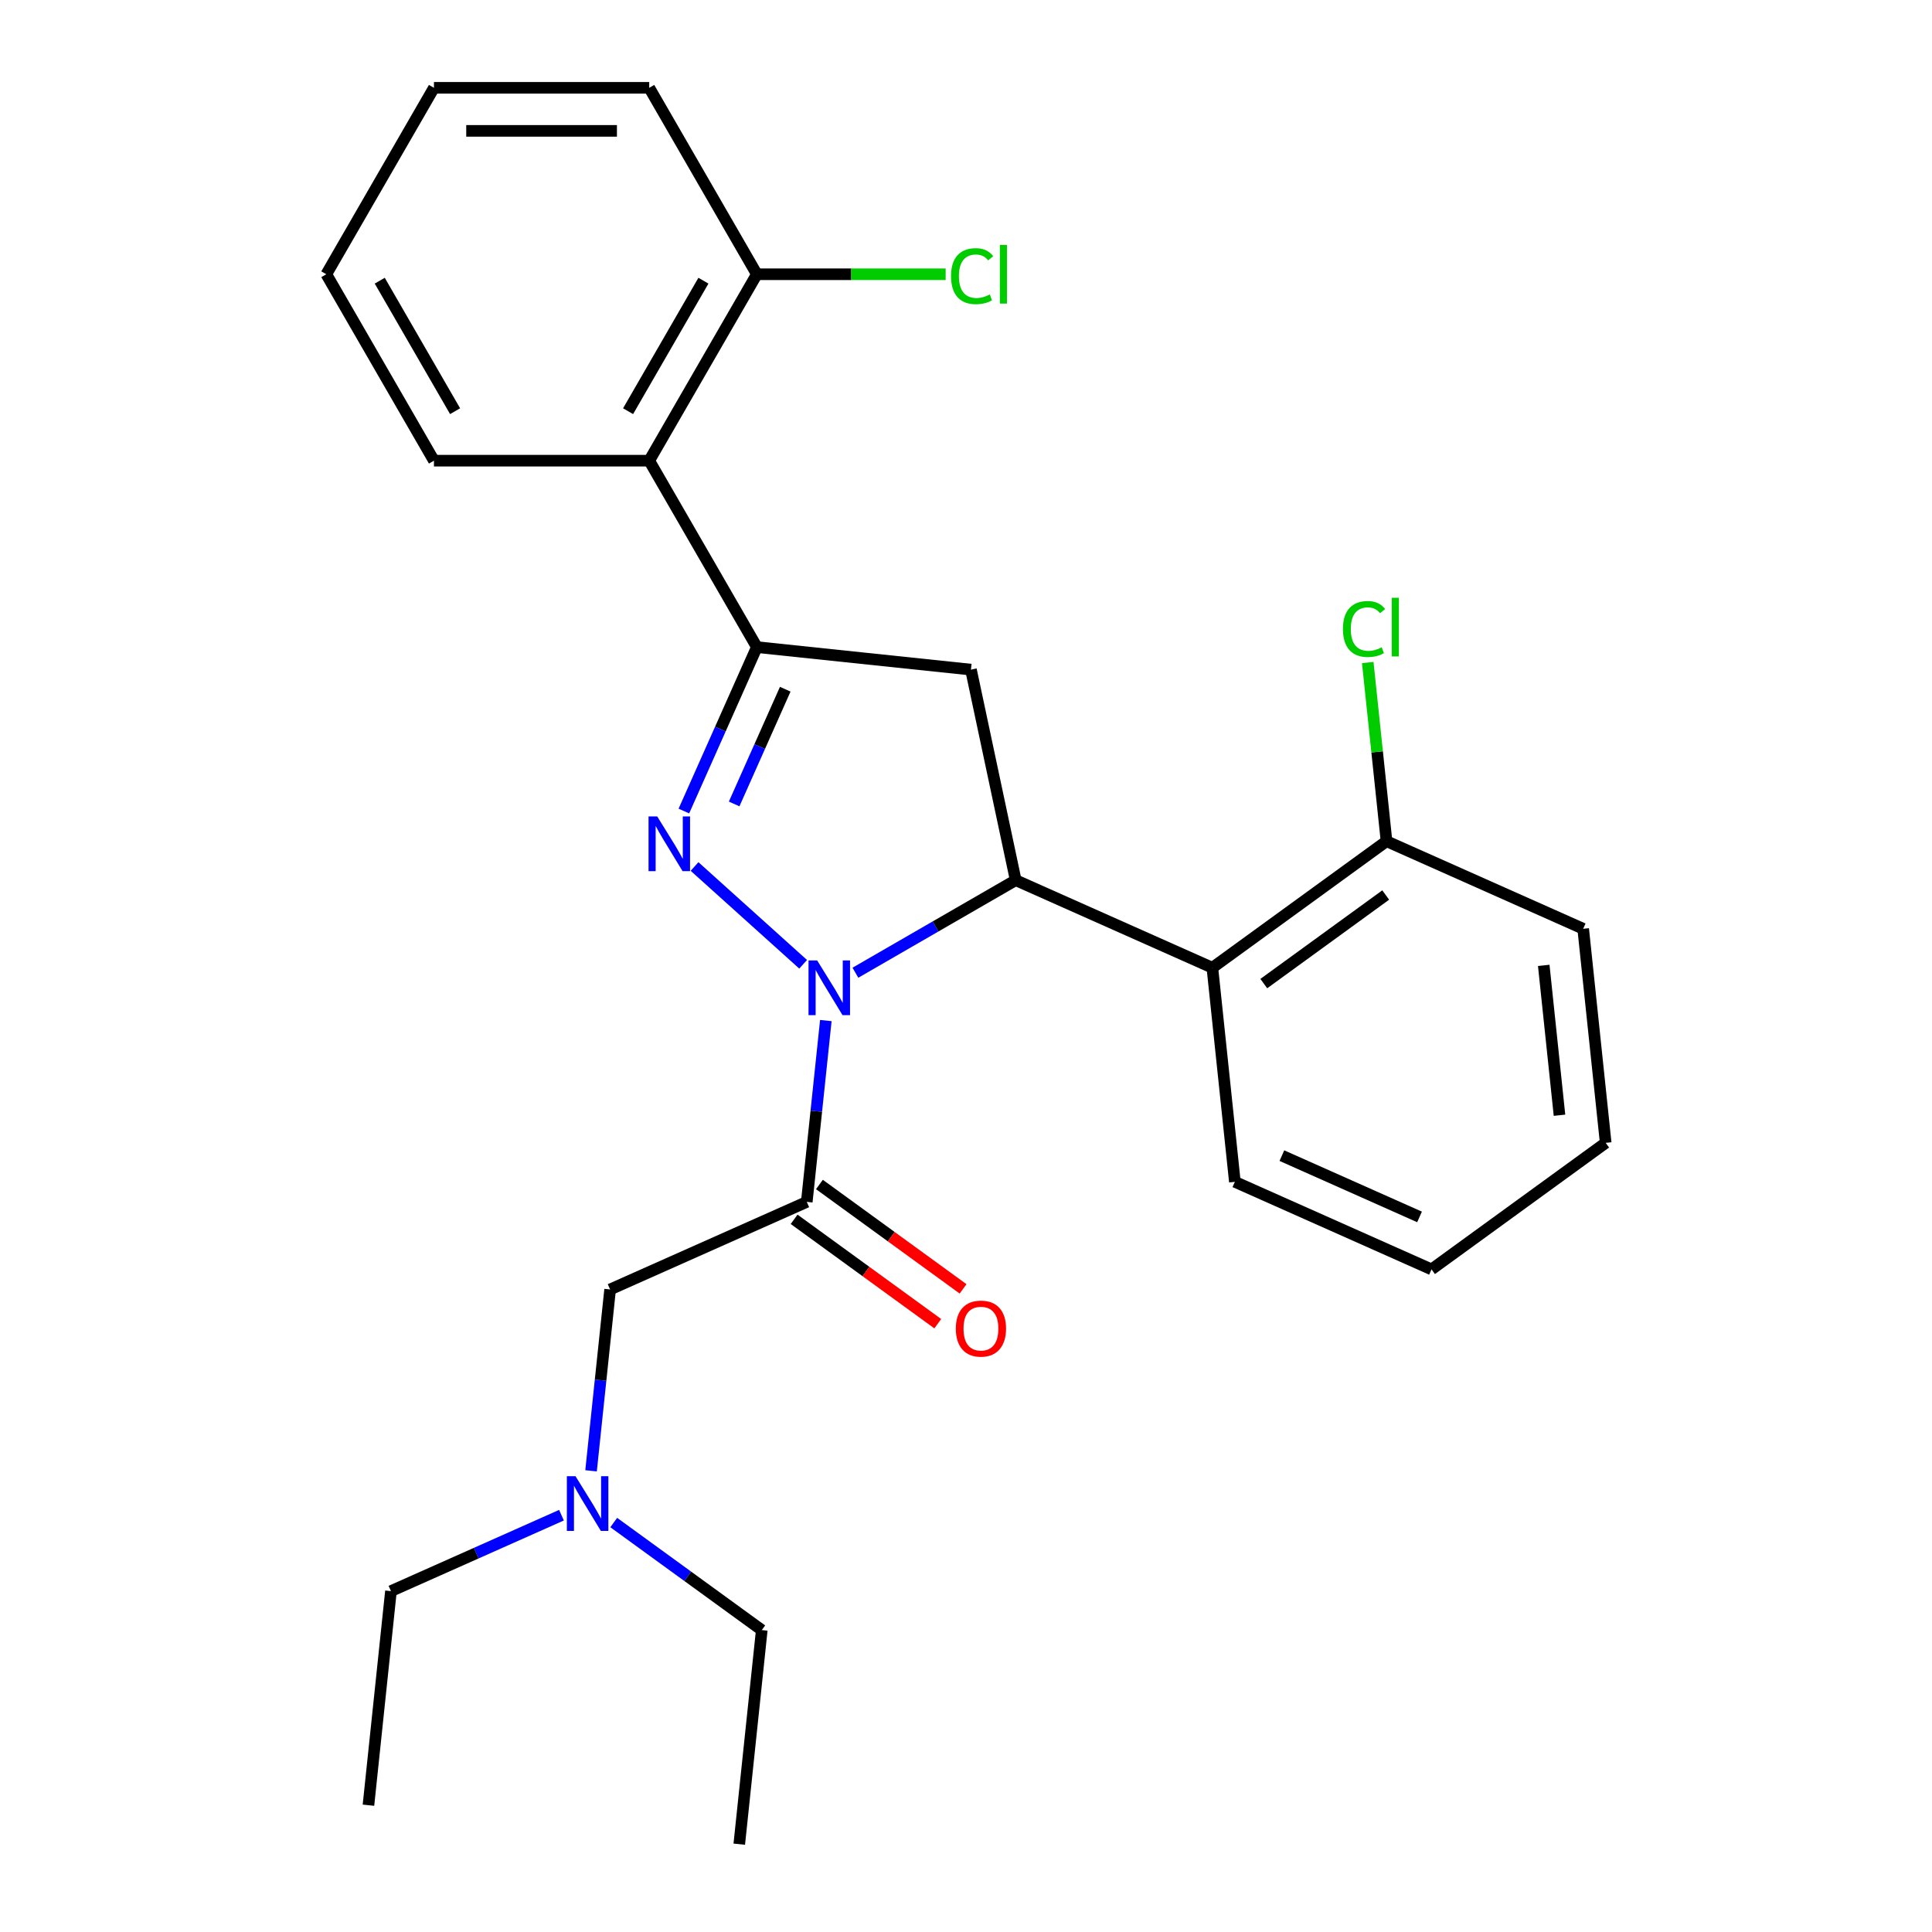 <?xml version='1.0' encoding='iso-8859-1'?>
<svg version='1.1' baseProfile='full'
              xmlns='http://www.w3.org/2000/svg'
                      xmlns:rdkit='http://www.rdkit.org/xml'
                      xmlns:xlink='http://www.w3.org/1999/xlink'
                  xml:space='preserve'
width='1000px' height='1000px' viewBox='0 0 1000 1000'>
<!-- END OF HEADER -->
<rect style='opacity:1.0;fill:#FFFFFF;stroke:none' width='1000' height='1000' x='0' y='0'> </rect>
<path class='bond-0' d='M 290.621,784.26 L 246.488,803.91' style='fill:none;fill-rule:evenodd;stroke:#0000FF;stroke-width:6px;stroke-linecap:butt;stroke-linejoin:miter;stroke-opacity:1' />
<path class='bond-0' d='M 246.488,803.91 L 202.356,823.559' style='fill:none;fill-rule:evenodd;stroke:#000000;stroke-width:6px;stroke-linecap:butt;stroke-linejoin:miter;stroke-opacity:1' />
<path class='bond-1' d='M 305.928,761.293 L 310.861,714.359' style='fill:none;fill-rule:evenodd;stroke:#0000FF;stroke-width:6px;stroke-linecap:butt;stroke-linejoin:miter;stroke-opacity:1' />
<path class='bond-1' d='M 310.861,714.359 L 315.794,667.425' style='fill:none;fill-rule:evenodd;stroke:#000000;stroke-width:6px;stroke-linecap:butt;stroke-linejoin:miter;stroke-opacity:1' />
<path class='bond-2' d='M 317.672,788.065 L 355.981,815.899' style='fill:none;fill-rule:evenodd;stroke:#0000FF;stroke-width:6px;stroke-linecap:butt;stroke-linejoin:miter;stroke-opacity:1' />
<path class='bond-2' d='M 355.981,815.899 L 394.291,843.732' style='fill:none;fill-rule:evenodd;stroke:#000000;stroke-width:6px;stroke-linecap:butt;stroke-linejoin:miter;stroke-opacity:1' />
<path class='bond-3' d='M 202.356,823.559 L 190.709,934.372' style='fill:none;fill-rule:evenodd;stroke:#000000;stroke-width:6px;stroke-linecap:butt;stroke-linejoin:miter;stroke-opacity:1' />
<path class='bond-4' d='M 442.757,503.482 L 484.242,479.53' style='fill:none;fill-rule:evenodd;stroke:#0000FF;stroke-width:6px;stroke-linecap:butt;stroke-linejoin:miter;stroke-opacity:1' />
<path class='bond-4' d='M 484.242,479.53 L 525.728,455.579' style='fill:none;fill-rule:evenodd;stroke:#000000;stroke-width:6px;stroke-linecap:butt;stroke-linejoin:miter;stroke-opacity:1' />
<path class='bond-5' d='M 427.451,528.236 L 422.518,575.17' style='fill:none;fill-rule:evenodd;stroke:#0000FF;stroke-width:6px;stroke-linecap:butt;stroke-linejoin:miter;stroke-opacity:1' />
<path class='bond-5' d='M 422.518,575.17 L 417.585,622.105' style='fill:none;fill-rule:evenodd;stroke:#000000;stroke-width:6px;stroke-linecap:butt;stroke-linejoin:miter;stroke-opacity:1' />
<path class='bond-6' d='M 415.706,499.112 L 359.498,448.502' style='fill:none;fill-rule:evenodd;stroke:#0000FF;stroke-width:6px;stroke-linecap:butt;stroke-linejoin:miter;stroke-opacity:1' />
<path class='bond-7' d='M 411.035,631.119 L 448.214,658.131' style='fill:none;fill-rule:evenodd;stroke:#000000;stroke-width:6px;stroke-linecap:butt;stroke-linejoin:miter;stroke-opacity:1' />
<path class='bond-7' d='M 448.214,658.131 L 485.394,685.143' style='fill:none;fill-rule:evenodd;stroke:#FF0000;stroke-width:6px;stroke-linecap:butt;stroke-linejoin:miter;stroke-opacity:1' />
<path class='bond-7' d='M 424.134,613.09 L 461.313,640.102' style='fill:none;fill-rule:evenodd;stroke:#000000;stroke-width:6px;stroke-linecap:butt;stroke-linejoin:miter;stroke-opacity:1' />
<path class='bond-7' d='M 461.313,640.102 L 498.492,667.115' style='fill:none;fill-rule:evenodd;stroke:#FF0000;stroke-width:6px;stroke-linecap:butt;stroke-linejoin:miter;stroke-opacity:1' />
<path class='bond-8' d='M 417.585,622.105 L 315.794,667.425' style='fill:none;fill-rule:evenodd;stroke:#000000;stroke-width:6px;stroke-linecap:butt;stroke-linejoin:miter;stroke-opacity:1' />
<path class='bond-9' d='M 391.748,334.943 L 336.036,238.447' style='fill:none;fill-rule:evenodd;stroke:#000000;stroke-width:6px;stroke-linecap:butt;stroke-linejoin:miter;stroke-opacity:1' />
<path class='bond-10' d='M 391.748,334.943 L 502.561,346.59' style='fill:none;fill-rule:evenodd;stroke:#000000;stroke-width:6px;stroke-linecap:butt;stroke-linejoin:miter;stroke-opacity:1' />
<path class='bond-11' d='M 391.748,334.943 L 372.86,377.365' style='fill:none;fill-rule:evenodd;stroke:#000000;stroke-width:6px;stroke-linecap:butt;stroke-linejoin:miter;stroke-opacity:1' />
<path class='bond-11' d='M 372.86,377.365 L 353.972,419.788' style='fill:none;fill-rule:evenodd;stroke:#0000FF;stroke-width:6px;stroke-linecap:butt;stroke-linejoin:miter;stroke-opacity:1' />
<path class='bond-11' d='M 406.439,356.734 L 393.218,386.429' style='fill:none;fill-rule:evenodd;stroke:#000000;stroke-width:6px;stroke-linecap:butt;stroke-linejoin:miter;stroke-opacity:1' />
<path class='bond-11' d='M 393.218,386.429 L 379.997,416.125' style='fill:none;fill-rule:evenodd;stroke:#0000FF;stroke-width:6px;stroke-linecap:butt;stroke-linejoin:miter;stroke-opacity:1' />
<path class='bond-12' d='M 502.561,346.59 L 525.728,455.579' style='fill:none;fill-rule:evenodd;stroke:#000000;stroke-width:6px;stroke-linecap:butt;stroke-linejoin:miter;stroke-opacity:1' />
<path class='bond-13' d='M 525.728,455.579 L 627.519,500.899' style='fill:none;fill-rule:evenodd;stroke:#000000;stroke-width:6px;stroke-linecap:butt;stroke-linejoin:miter;stroke-opacity:1' />
<path class='bond-14' d='M 336.036,238.447 L 391.748,141.951' style='fill:none;fill-rule:evenodd;stroke:#000000;stroke-width:6px;stroke-linecap:butt;stroke-linejoin:miter;stroke-opacity:1' />
<path class='bond-14' d='M 325.093,212.83 L 364.092,145.283' style='fill:none;fill-rule:evenodd;stroke:#000000;stroke-width:6px;stroke-linecap:butt;stroke-linejoin:miter;stroke-opacity:1' />
<path class='bond-15' d='M 336.036,238.447 L 224.612,238.447' style='fill:none;fill-rule:evenodd;stroke:#000000;stroke-width:6px;stroke-linecap:butt;stroke-linejoin:miter;stroke-opacity:1' />
<path class='bond-16' d='M 391.748,141.951 L 440.607,141.951' style='fill:none;fill-rule:evenodd;stroke:#000000;stroke-width:6px;stroke-linecap:butt;stroke-linejoin:miter;stroke-opacity:1' />
<path class='bond-16' d='M 440.607,141.951 L 489.466,141.951' style='fill:none;fill-rule:evenodd;stroke:#00CC00;stroke-width:6px;stroke-linecap:butt;stroke-linejoin:miter;stroke-opacity:1' />
<path class='bond-17' d='M 391.748,141.951 L 336.036,45.455' style='fill:none;fill-rule:evenodd;stroke:#000000;stroke-width:6px;stroke-linecap:butt;stroke-linejoin:miter;stroke-opacity:1' />
<path class='bond-18' d='M 627.519,500.899 L 717.663,435.406' style='fill:none;fill-rule:evenodd;stroke:#000000;stroke-width:6px;stroke-linecap:butt;stroke-linejoin:miter;stroke-opacity:1' />
<path class='bond-18' d='M 654.139,509.104 L 717.24,463.258' style='fill:none;fill-rule:evenodd;stroke:#000000;stroke-width:6px;stroke-linecap:butt;stroke-linejoin:miter;stroke-opacity:1' />
<path class='bond-19' d='M 627.519,500.899 L 639.166,611.713' style='fill:none;fill-rule:evenodd;stroke:#000000;stroke-width:6px;stroke-linecap:butt;stroke-linejoin:miter;stroke-opacity:1' />
<path class='bond-20' d='M 717.663,435.406 L 712.802,389.162' style='fill:none;fill-rule:evenodd;stroke:#000000;stroke-width:6px;stroke-linecap:butt;stroke-linejoin:miter;stroke-opacity:1' />
<path class='bond-20' d='M 712.802,389.162 L 707.942,342.918' style='fill:none;fill-rule:evenodd;stroke:#00CC00;stroke-width:6px;stroke-linecap:butt;stroke-linejoin:miter;stroke-opacity:1' />
<path class='bond-21' d='M 717.663,435.406 L 819.453,480.726' style='fill:none;fill-rule:evenodd;stroke:#000000;stroke-width:6px;stroke-linecap:butt;stroke-linejoin:miter;stroke-opacity:1' />
<path class='bond-22' d='M 639.166,611.713 L 740.956,657.033' style='fill:none;fill-rule:evenodd;stroke:#000000;stroke-width:6px;stroke-linecap:butt;stroke-linejoin:miter;stroke-opacity:1' />
<path class='bond-22' d='M 663.498,598.153 L 734.752,629.877' style='fill:none;fill-rule:evenodd;stroke:#000000;stroke-width:6px;stroke-linecap:butt;stroke-linejoin:miter;stroke-opacity:1' />
<path class='bond-23' d='M 819.453,480.726 L 831.1,591.54' style='fill:none;fill-rule:evenodd;stroke:#000000;stroke-width:6px;stroke-linecap:butt;stroke-linejoin:miter;stroke-opacity:1' />
<path class='bond-23' d='M 799.038,499.677 L 807.191,577.247' style='fill:none;fill-rule:evenodd;stroke:#000000;stroke-width:6px;stroke-linecap:butt;stroke-linejoin:miter;stroke-opacity:1' />
<path class='bond-24' d='M 740.956,657.033 L 831.1,591.54' style='fill:none;fill-rule:evenodd;stroke:#000000;stroke-width:6px;stroke-linecap:butt;stroke-linejoin:miter;stroke-opacity:1' />
<path class='bond-25' d='M 224.612,238.447 L 168.9,141.951' style='fill:none;fill-rule:evenodd;stroke:#000000;stroke-width:6px;stroke-linecap:butt;stroke-linejoin:miter;stroke-opacity:1' />
<path class='bond-25' d='M 235.554,212.83 L 196.556,145.283' style='fill:none;fill-rule:evenodd;stroke:#000000;stroke-width:6px;stroke-linecap:butt;stroke-linejoin:miter;stroke-opacity:1' />
<path class='bond-26' d='M 336.036,45.455 L 224.612,45.455' style='fill:none;fill-rule:evenodd;stroke:#000000;stroke-width:6px;stroke-linecap:butt;stroke-linejoin:miter;stroke-opacity:1' />
<path class='bond-26' d='M 319.322,67.739 L 241.325,67.739' style='fill:none;fill-rule:evenodd;stroke:#000000;stroke-width:6px;stroke-linecap:butt;stroke-linejoin:miter;stroke-opacity:1' />
<path class='bond-27' d='M 168.9,141.951 L 224.612,45.455' style='fill:none;fill-rule:evenodd;stroke:#000000;stroke-width:6px;stroke-linecap:butt;stroke-linejoin:miter;stroke-opacity:1' />
<path class='bond-28' d='M 394.291,843.732 L 382.644,954.545' style='fill:none;fill-rule:evenodd;stroke:#000000;stroke-width:6px;stroke-linecap:butt;stroke-linejoin:miter;stroke-opacity:1' />
<path  class='atom-0' d='M 297.887 764.078
L 307.167 779.078
Q 308.087 780.558, 309.567 783.238
Q 311.047 785.918, 311.127 786.078
L 311.127 764.078
L 314.887 764.078
L 314.887 792.398
L 311.007 792.398
L 301.047 775.998
Q 299.887 774.078, 298.647 771.878
Q 297.447 769.678, 297.087 768.998
L 297.087 792.398
L 293.407 792.398
L 293.407 764.078
L 297.887 764.078
' fill='#0000FF'/>
<path  class='atom-3' d='M 422.972 497.131
L 432.252 512.131
Q 433.172 513.611, 434.652 516.291
Q 436.132 518.971, 436.212 519.131
L 436.212 497.131
L 439.972 497.131
L 439.972 525.451
L 436.092 525.451
L 426.132 509.051
Q 424.972 507.131, 423.732 504.931
Q 422.532 502.731, 422.172 502.051
L 422.172 525.451
L 418.492 525.451
L 418.492 497.131
L 422.972 497.131
' fill='#0000FF'/>
<path  class='atom-5' d='M 494.729 687.678
Q 494.729 680.878, 498.089 677.078
Q 501.449 673.278, 507.729 673.278
Q 514.009 673.278, 517.369 677.078
Q 520.729 680.878, 520.729 687.678
Q 520.729 694.558, 517.329 698.478
Q 513.929 702.358, 507.729 702.358
Q 501.489 702.358, 498.089 698.478
Q 494.729 694.598, 494.729 687.678
M 507.729 699.158
Q 512.049 699.158, 514.369 696.278
Q 516.729 693.358, 516.729 687.678
Q 516.729 682.118, 514.369 679.318
Q 512.049 676.478, 507.729 676.478
Q 503.409 676.478, 501.049 679.278
Q 498.729 682.078, 498.729 687.678
Q 498.729 693.398, 501.049 696.278
Q 503.409 699.158, 507.729 699.158
' fill='#FF0000'/>
<path  class='atom-10' d='M 340.167 422.574
L 349.447 437.574
Q 350.367 439.054, 351.847 441.734
Q 353.327 444.414, 353.407 444.574
L 353.407 422.574
L 357.167 422.574
L 357.167 450.894
L 353.287 450.894
L 343.327 434.494
Q 342.167 432.574, 340.927 430.374
Q 339.727 428.174, 339.367 427.494
L 339.367 450.894
L 335.687 450.894
L 335.687 422.574
L 340.167 422.574
' fill='#0000FF'/>
<path  class='atom-15' d='M 695.096 325.572
Q 695.096 318.532, 698.376 314.852
Q 701.696 311.132, 707.976 311.132
Q 713.816 311.132, 716.936 315.252
L 714.296 317.412
Q 712.016 314.412, 707.976 314.412
Q 703.696 314.412, 701.416 317.292
Q 699.176 320.132, 699.176 325.572
Q 699.176 331.172, 701.496 334.052
Q 703.856 336.932, 708.416 336.932
Q 711.536 336.932, 715.176 335.052
L 716.296 338.052
Q 714.816 339.012, 712.576 339.572
Q 710.336 340.132, 707.856 340.132
Q 701.696 340.132, 698.376 336.372
Q 695.096 332.612, 695.096 325.572
' fill='#00CC00'/>
<path  class='atom-15' d='M 720.376 309.412
L 724.056 309.412
L 724.056 339.772
L 720.376 339.772
L 720.376 309.412
' fill='#00CC00'/>
<path  class='atom-20' d='M 492.252 142.931
Q 492.252 135.891, 495.532 132.211
Q 498.852 128.491, 505.132 128.491
Q 510.972 128.491, 514.092 132.611
L 511.452 134.771
Q 509.172 131.771, 505.132 131.771
Q 500.852 131.771, 498.572 134.651
Q 496.332 137.491, 496.332 142.931
Q 496.332 148.531, 498.652 151.411
Q 501.012 154.291, 505.572 154.291
Q 508.692 154.291, 512.332 152.411
L 513.452 155.411
Q 511.972 156.371, 509.732 156.931
Q 507.492 157.491, 505.012 157.491
Q 498.852 157.491, 495.532 153.731
Q 492.252 149.971, 492.252 142.931
' fill='#00CC00'/>
<path  class='atom-20' d='M 517.532 126.771
L 521.212 126.771
L 521.212 157.131
L 517.532 157.131
L 517.532 126.771
' fill='#00CC00'/>
</svg>
